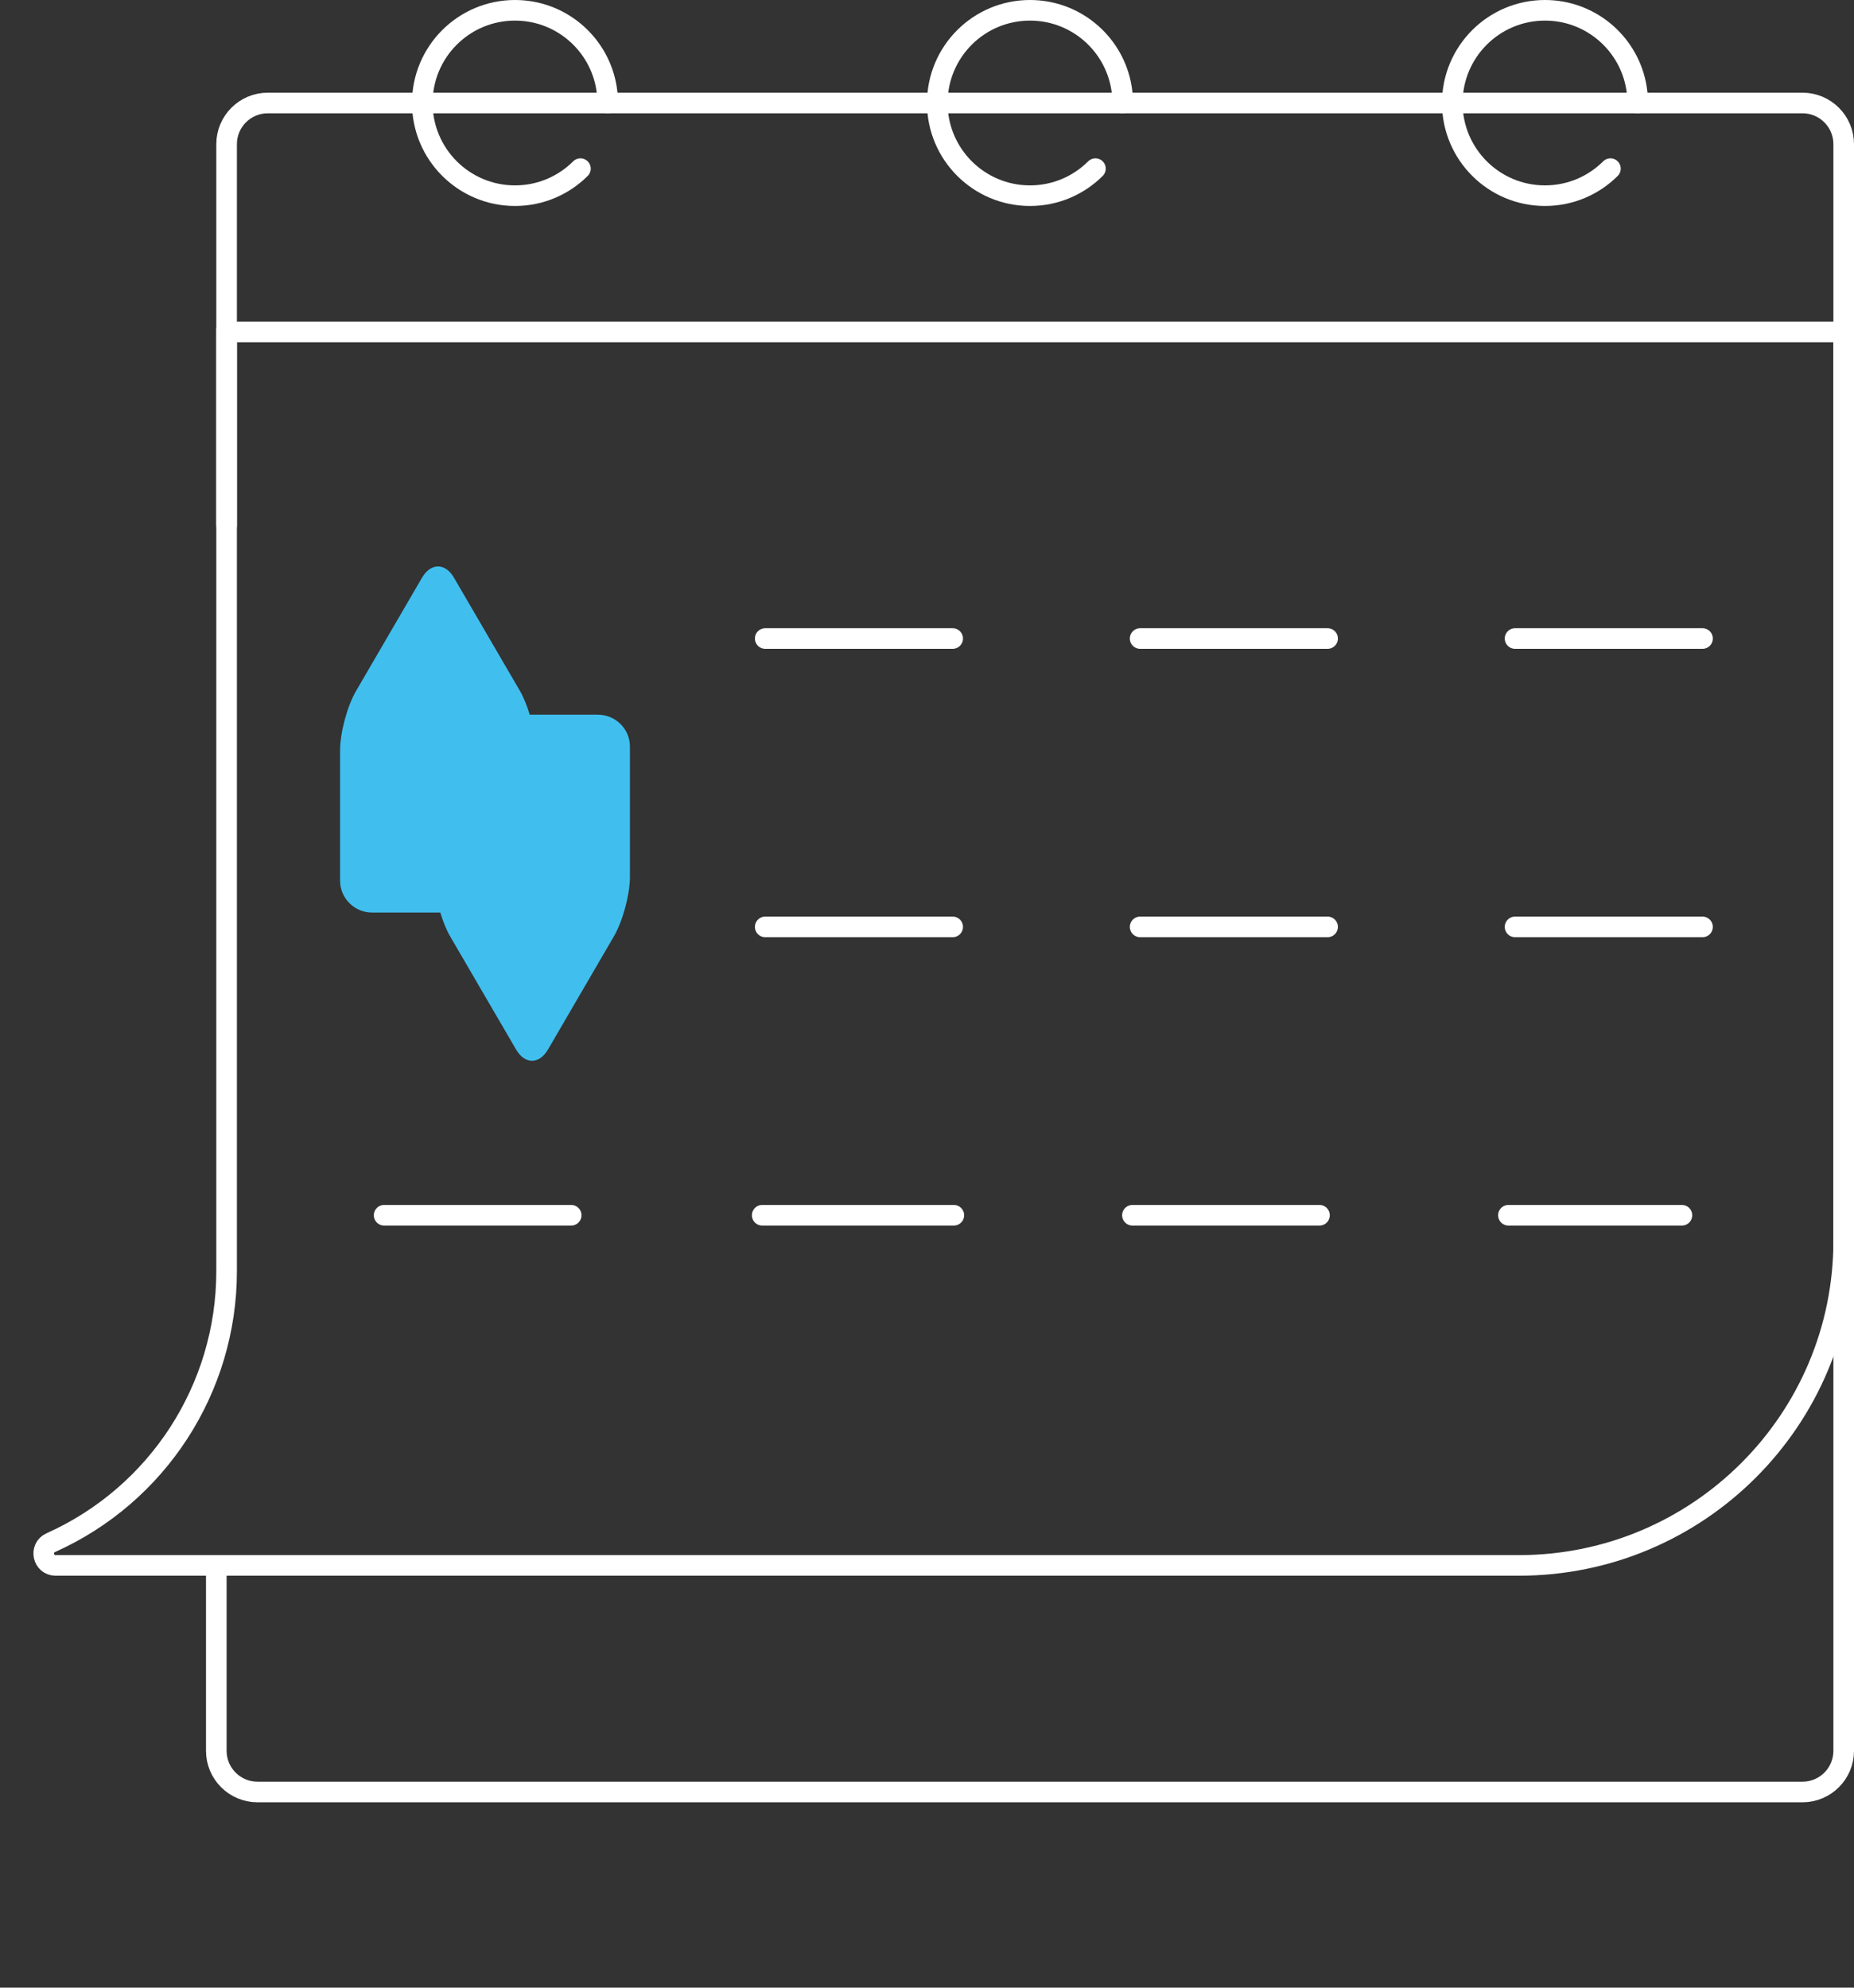<svg width="180" height="193" viewBox="0 0 180 193" fill="none" xmlns="http://www.w3.org/2000/svg">
<rect x="0" y="0" width="180" height="193" fill="#333333" stroke="none"/>
<path d="M22 51V14C22 11.791 23.791 10 26 10H175C177.209 10 179 11.791 179 14V170C179 172.209 177.209 174 175 174H25C22.791 174 21 172.209 21 170V152.474" stroke="white" stroke-width="2" stroke-linecap="round"/>
<path d="M22 32V123.432C22 134.814 15.316 145.135 4.93 149.79V149.79C3.793 150.3 4.156 152 5.402 152H147.467V152C164.882 152 179 137.882 179 120.467V32.997" stroke="white" stroke-width="2" stroke-linecap="round" stroke-linejoin="round"/>
<path d="M58.052 69.393H51.43C51.165 68.527 50.836 67.702 50.477 67.083L44.078 56.1C43.227 54.633 41.828 54.633 40.969 56.1L34.574 67.083C33.715 68.549 33.02 71.141 33.02 72.835V85.525C33.02 87.22 34.415 88.608 36.128 88.608H42.747C43.011 89.474 43.34 90.295 43.7 90.914L50.099 101.897C50.954 103.367 52.353 103.367 53.208 101.897L59.603 90.914C60.458 89.444 61.157 86.856 61.157 85.161V72.479C61.157 70.784 59.762 69.397 58.048 69.397L58.052 69.393Z" fill="#40BFEF"/>
<path d="M21.771 32.231H179.209" stroke="white" stroke-width="2"/>
<path d="M110.693 62H128.893M74.293 62H92.493M147.093 62H165.293" stroke="white" stroke-width="2" stroke-linecap="round"/>
<path d="M110.693 90H128.893M74.293 90H92.493M147.093 90H165.293" stroke="white" stroke-width="2" stroke-linecap="round"/>
<path d="M74 118H92.605M37.293 118H55.456M109.944 118H128.106M163.293 118H149.817H146.448" stroke="white" stroke-width="2" stroke-linecap="round"/>
<path d="M59 10C59 9.357 58.933 8.73 58.804 8.125C57.942 4.054 54.328 1 50 1C45.029 1 41 5.029 41 10C41 14.971 45.029 19 50 19C52.48 19 54.725 17.997 56.353 16.375" stroke="white" stroke-width="2" stroke-linecap="round"/>
<path d="M109 10C109 9.357 108.933 8.73 108.804 8.125C107.942 4.054 104.328 1 100 1C95.029 1 91 5.029 91 10C91 14.971 95.029 19 100 19C102.48 19 104.725 17.997 106.353 16.375" stroke="white" stroke-width="2" stroke-linecap="round"/>
<path d="M159 10C159 9.357 158.933 8.73 158.804 8.125C157.942 4.054 154.328 1 150 1C145.029 1 141 5.029 141 10C141 14.971 145.029 19 150 19C152.48 19 154.725 17.997 156.353 16.375" stroke="white" stroke-width="2" stroke-linecap="round"/>
</svg>
